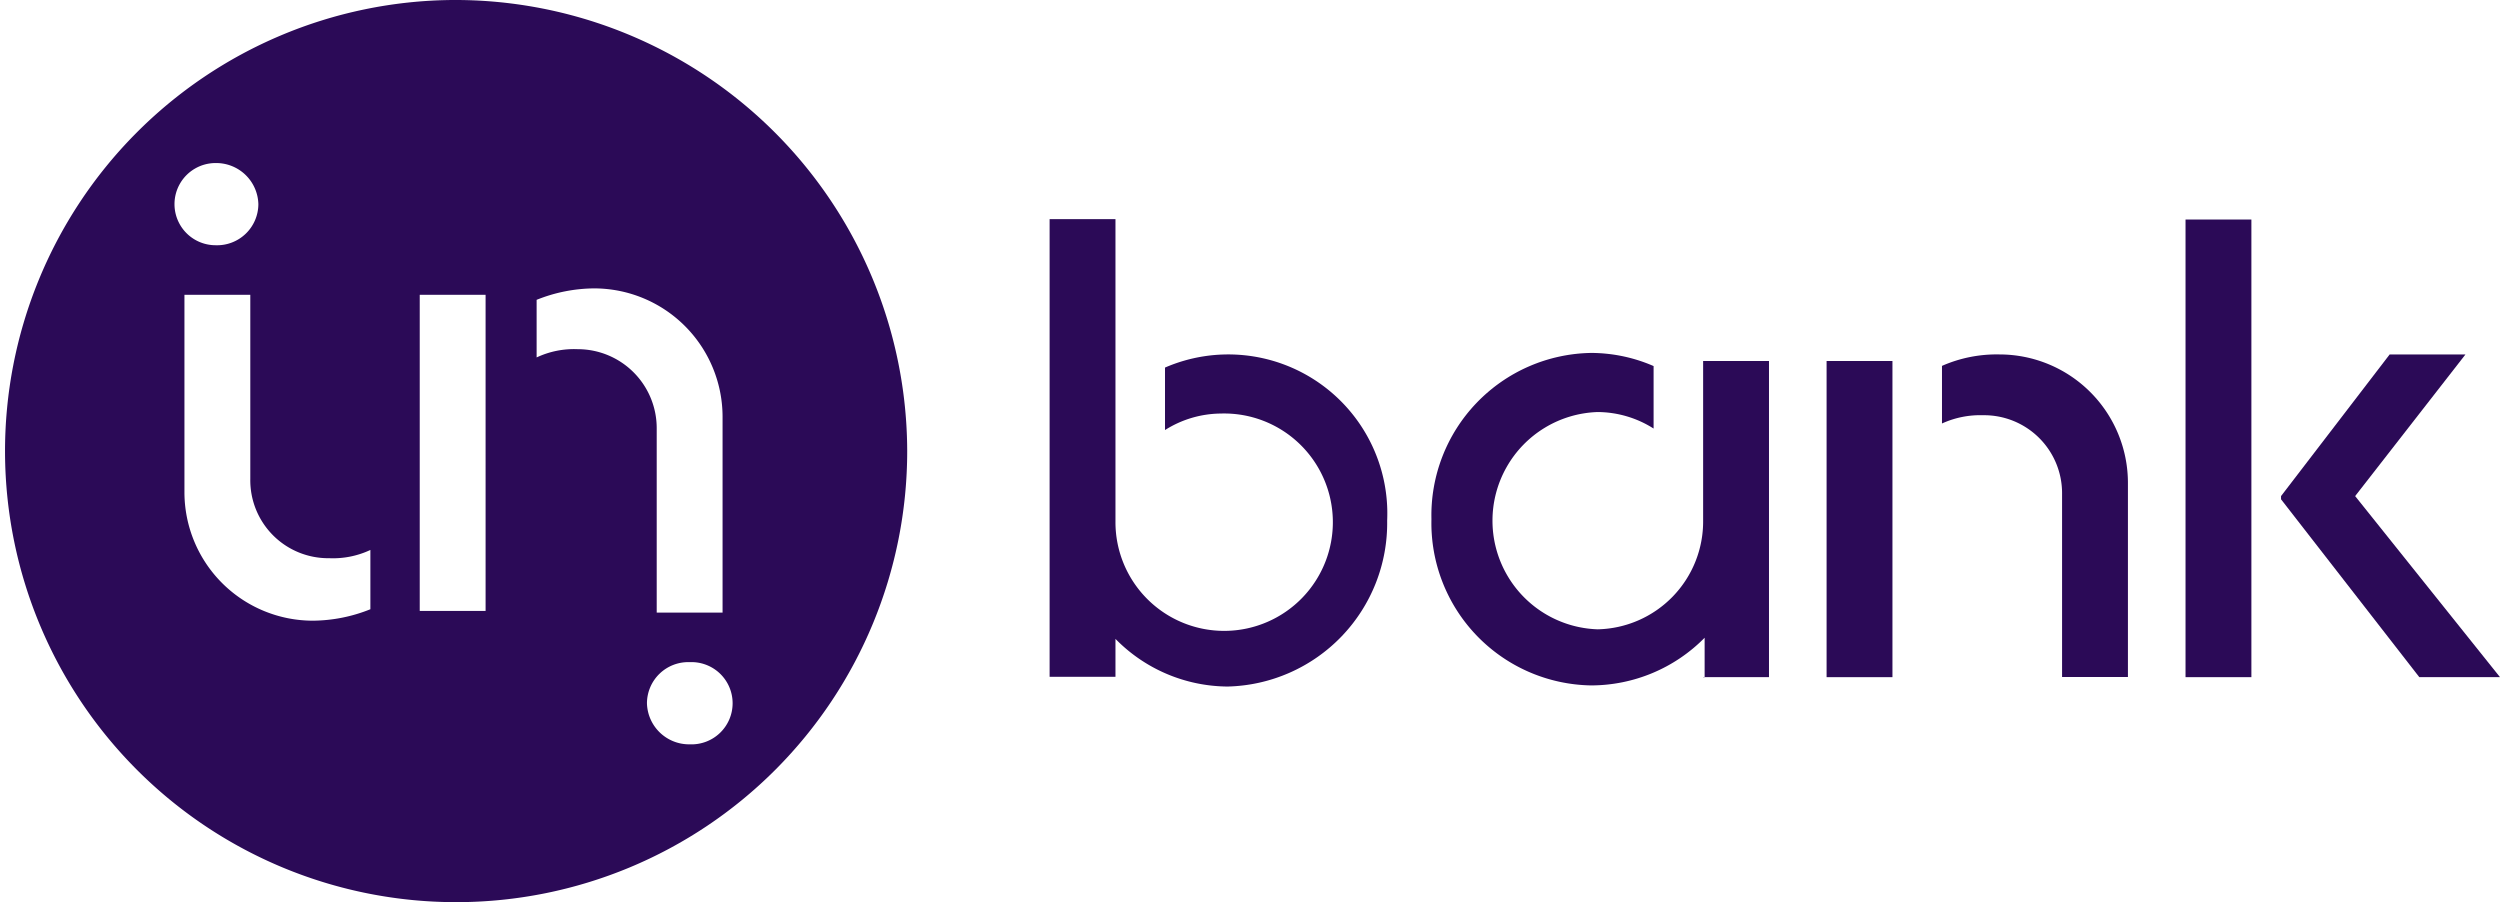 <?xml version="1.0" encoding="UTF-8"?>
<svg xmlns="http://www.w3.org/2000/svg" width="133.24" height="48.08" viewBox="0 0 133.24 48.08">
  <g id="inbank" transform="translate(0 -5.64)">
    <path id="Path_1107" data-name="Path 1107" d="M73.93,33.39a8.476,8.476,0,0,0-11.84-8.16v3.33a5.636,5.636,0,0,1,2.98-.88,5.793,5.793,0,1,1-5.62,5.79V17.32H55.94V41.71h3.51V39.69a8.444,8.444,0,0,0,5.97,2.54,8.712,8.712,0,0,0,8.51-8.86" fill="#2b0a57"></path>
    <path id="Path_1108" data-name="Path 1108" d="M90.77,41.73h3.51V24.88H90.77v8.51a5.747,5.747,0,0,1-5.62,5.79,5.793,5.793,0,0,1,0-11.58,5.61,5.61,0,0,1,2.98.88V25.15a8.375,8.375,0,0,0-3.33-.7,8.654,8.654,0,0,0-8.51,8.86,8.654,8.654,0,0,0,8.51,8.86,8.512,8.512,0,0,0,6.05-2.54v2.11h-.09Z" fill="#2b0a57"></path>
    <rect id="Rectangle_1562" data-name="Rectangle 1562" width="3.51" height="16.85" transform="translate(97.35 24.88)" fill="#2b0a57"></rect>
    <path id="Path_1109" data-name="Path 1109" d="M106.57,24.53a7.231,7.231,0,0,0-3.07.61v3.07a4.909,4.909,0,0,1,2.19-.44,4.154,4.154,0,0,1,4.21,4.21v9.74h3.51V31.37a6.85,6.85,0,0,0-6.84-6.84Z" fill="#2b0a57"></path>
    <path id="Path_1110" data-name="Path 1110" d="M24.13,5.64A24.041,24.041,0,1,0,48.35,29.68,24.094,24.094,0,0,0,24.13,5.64ZM11.49,14.33a2.248,2.248,0,0,1,2.28,2.19,2.2,2.2,0,0,1-2.28,2.19,2.19,2.19,0,0,1,0-4.38Zm8.25,23.78a8.347,8.347,0,0,1-3.07.61,6.85,6.85,0,0,1-6.84-6.84V21.35h3.51v9.83a4.154,4.154,0,0,0,4.21,4.21,4.676,4.676,0,0,0,2.19-.44v3.16h0Zm6.14.09H22.37V21.35h3.51Zm4.91-13.95a4.676,4.676,0,0,0-2.19.44V21.62a8.347,8.347,0,0,1,3.07-.61,6.85,6.85,0,0,1,6.84,6.84V38.29H35V28.46A4.21,4.21,0,0,0,30.79,24.25Zm5.97,21.06a2.248,2.248,0,0,1-2.28-2.19,2.2,2.2,0,0,1,2.28-2.19,2.192,2.192,0,1,1,0,4.38Z" fill="#2b0a57"></path>
    <path id="Path_1111" data-name="Path 1111" d="M125.52,32.08l5.88-7.55h-4.04l-5.79,7.55v.17l7.37,9.48h4.3Z" fill="#2b0a57"></path>
    <rect id="Rectangle_1563" data-name="Rectangle 1563" width="3.51" height="24.39" transform="translate(116.48 17.34)" fill="#2b0a57"></rect>
  </g>
</svg>
